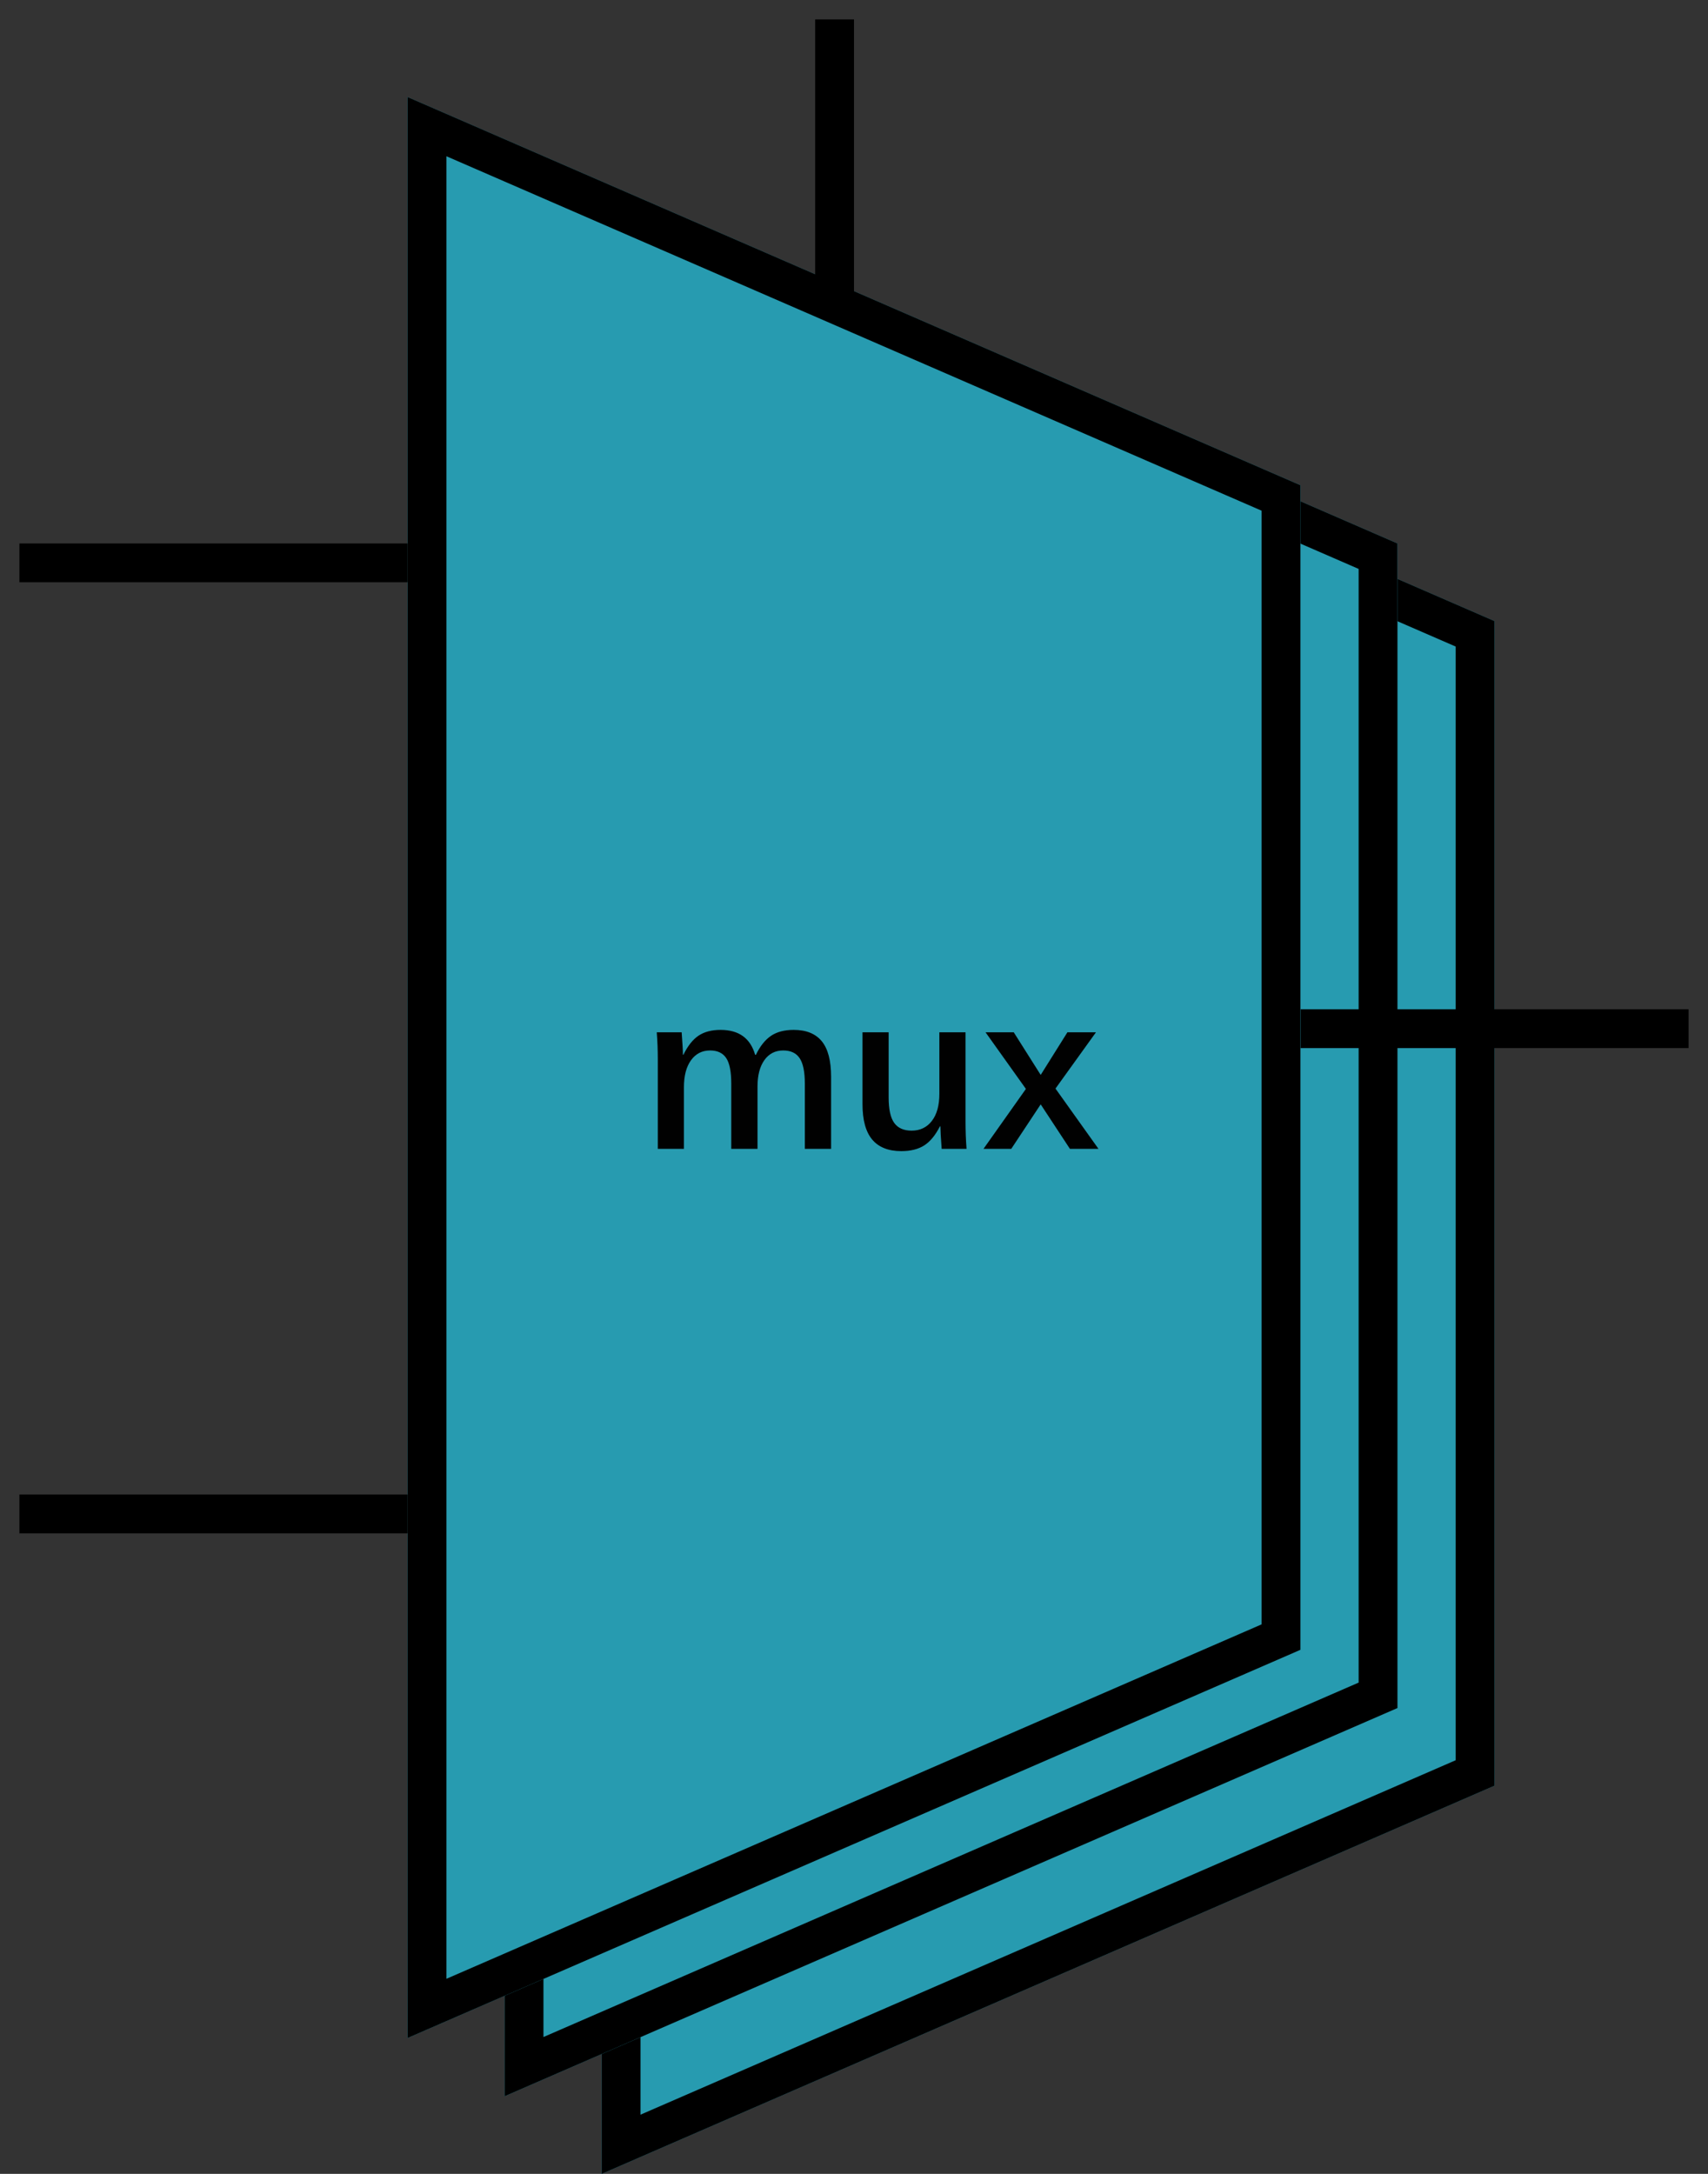 <?xml version="1.0" encoding="utf-8"?>
<svg width="88" height="112" viewBox="0 0 88 112" fill="none" xmlns="http://www.w3.org/2000/svg">
  <rect x="0" y="0" width="88" height="112" fill="#333333" stroke="none"/>
  <g transform="translate(1 1)">
    <rect width="86" height="111" />
    <g fill="#279BB0" fill-rule="evenodd" transform="matrix(0 -1 1 0 30 111)">
      <path id="MUX" d="M100 0L80 46L20 46L0 0L100 0Z" />
      <path d="M97.819 0L0 0L0.87 2L20 46L80 46L99.131 2L100 0L97.819 0ZM96.95 2L3.05 2L21.311 44L78.689 44L96.95 2Z" fill="#000000" fill-rule="evenodd" />
    </g>
    <g fill="#279BB0" fill-rule="evenodd" transform="matrix(0 -1 1 0 25 107)">
      <path id="MUX" d="M100 0L80 46L20 46L0 0L100 0Z" />
      <path d="M97.819 0L0 0L0.87 2L20 46L80 46L99.131 2L100 0L97.819 0ZM96.95 2L3.05 2L21.311 44L78.689 44L96.95 2Z" fill="#000000" fill-rule="evenodd" />
    </g>
    <path id="Y" d="M0 0L20 0L0 0Z" fill="#FFFFFF" fill-rule="evenodd" stroke-width="2" stroke="#000000" transform="translate(66 52)" />
    <g fill="#279BB0" fill-rule="evenodd" transform="matrix(0 -1 1 0 20 104)">
      <path id="MUX" d="M100 0L80 46L20 46L0 0L100 0Z" />
      <path d="M97.819 0L0 0L0.87 2L20 46L80 46L99.131 2L100 0L97.819 0ZM96.95 2L3.05 2L21.311 44L78.689 44L96.95 2Z" fill="#000000" fill-rule="evenodd" />
    </g>
    <path id="A" d="M0 0L20 0L0 0Z" fill="#FFFFFF" fill-rule="evenodd" stroke-width="2" stroke="#000000" transform="translate(0 28)" />
    <path id="B" d="M0 0L20 0L0 0Z" fill="#FFFFFF" fill-rule="evenodd" stroke-width="2" stroke="#000000" transform="translate(0 77)" />
    <path id="S" d="M0 0L0 15L0 0Z" fill="#FFFFFF" fill-rule="evenodd" stroke-width="2" stroke="#000000" transform="translate(42 0)" />
    <path d="M4.676 10.19L4.676 6.832Q4.676 5.9 4.415 5.511Q4.154 5.121 3.586 5.121Q2.965 5.121 2.602 5.625Q2.238 6.129 2.238 7.014L2.238 10.19L0.891 10.19L0.891 5.566Q0.891 4.869 0.838 4.184L2.121 4.184Q2.186 5.062 2.186 5.344L2.209 5.344Q2.549 4.652 2.994 4.356Q3.439 4.061 4.125 4.061Q5.537 4.061 5.906 5.344L5.947 5.344Q6.264 4.682 6.718 4.371Q7.172 4.061 7.893 4.061Q8.859 4.061 9.34 4.646Q9.82 5.232 9.82 6.48L9.82 10.19L8.467 10.19L8.467 6.832Q8.467 5.918 8.2 5.52Q7.934 5.121 7.354 5.121Q6.738 5.121 6.384 5.616Q6.029 6.111 6.029 6.979L6.029 10.19L4.676 10.19ZM12.785 4.184L12.785 7.541Q12.785 8.455 13.072 8.854Q13.359 9.252 13.969 9.252Q14.625 9.252 15.012 8.751Q15.398 8.25 15.398 7.354L15.398 4.184L16.746 4.184L16.746 8.801Q16.746 9.504 16.799 10.19L15.516 10.19Q15.451 9.299 15.451 9.029L15.428 9.029Q15.076 9.721 14.616 10.014Q14.156 10.307 13.435 10.307Q12.44 10.307 11.938 9.712Q11.438 9.117 11.438 7.887L11.438 4.184L12.785 4.184ZM20.619 6.381L21.996 4.184L23.467 4.184L21.381 7.084L23.596 10.19L22.125 10.19L20.619 7.898L19.102 10.19L17.672 10.19L19.857 7.102L17.777 4.184L19.23 4.184L20.619 6.381Z" fill="#010101" transform="translate(32 48)" />
  </g>
</svg>